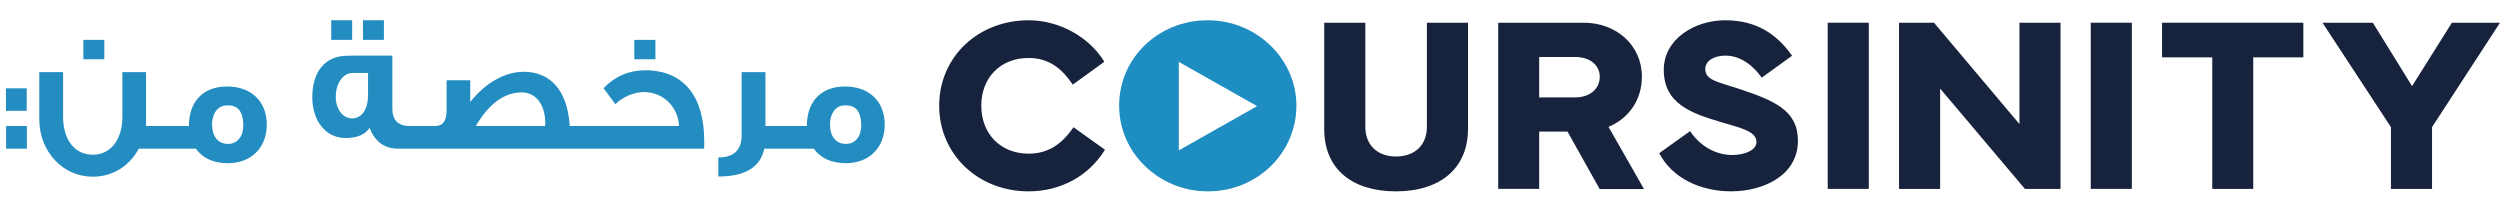<svg xmlns="http://www.w3.org/2000/svg" width="370" height="31" viewBox="0 0 370 31" fill="none"><path d="M3.953 16.4H0.878V13.075H3.953V16.4ZM3.978 22H0.903V18.65H3.978V22ZM15.439 8.775H12.339V5.9H15.439V8.775ZM25.664 22H20.539C19.164 24.6 16.639 26.15 13.714 26.15C9.314 26.15 5.814 22.45 5.814 17.65V10.675H9.339V17.325C9.339 20.625 11.014 22.9 13.739 22.9C16.439 22.9 18.114 20.55 18.114 17.325V10.675H21.614V18.65H25.664V22ZM39.484 18.45C39.484 21.8 37.234 24.15 33.734 24.15C31.609 24.15 30.009 23.425 28.984 22H24.484V18.65H27.959C27.959 15.075 30.009 12.8 33.609 12.8C37.209 12.8 39.484 15.025 39.484 18.45ZM36.009 18.575C36.009 16.6 35.259 15.6 33.784 15.6H33.534C32.259 15.6 31.384 16.775 31.384 18.425C31.384 20.125 32.234 21.3 33.734 21.3C35.109 21.3 36.009 20.2 36.009 18.575ZM56.819 5.9H53.719V3H56.819V5.9ZM52.119 5.9H49.019V3H52.119V5.9ZM62.419 22H58.894C56.894 22 55.494 20.975 54.694 18.925C54.069 19.9 52.869 20.425 51.144 20.425C48.144 20.425 46.219 17.825 46.219 14.375C46.219 10.65 48.094 8.25 51.394 8.25C51.394 8.225 53.619 8.225 58.069 8.225V16.1C58.069 17.75 58.919 18.65 60.619 18.65H62.419V22ZM54.469 14.1V10.8H52.169C50.744 10.8 49.694 12.375 49.694 14.325C49.694 16.075 50.694 17.525 52.094 17.525C53.569 17.525 54.469 16.15 54.469 14.1ZM87.047 22H61.172V18.65H64.322C65.472 18.65 66.097 18.05 66.097 16.25V11.875H69.597V15.1C71.797 12.3 74.697 10.625 77.497 10.625C81.597 10.625 83.997 13.525 84.322 18.65H87.047V22ZM80.672 18.65L80.697 18.2C80.697 15.625 79.422 13.675 77.222 13.675C74.647 13.675 72.347 15.35 70.422 18.65H80.672ZM97 8.775H93.875V5.9H97V8.775ZM104.225 22H86.35V18.65H100.5C100.35 15.825 98.2 13.625 95.275 13.625C93.775 13.625 92.075 14.4 91.075 15.425C90.725 14.95 90.15 14.175 89.325 13.05C91.025 11.275 93.1 10.4 95.525 10.4C101.25 10.425 104.225 14.325 104.225 20.85V22ZM116.988 22H113.113C112.538 24.75 110.288 26.125 106.313 26.125V23.3C108.613 23.3 109.763 22.2 109.763 20V10.675H113.288V18.65H116.988V22ZM130.939 18.45C130.939 21.8 128.689 24.15 125.189 24.15C123.064 24.15 121.464 23.425 120.439 22H115.939V18.65H119.414C119.414 15.075 121.464 12.8 125.064 12.8C128.664 12.8 130.939 15.025 130.939 18.45ZM127.464 18.575C127.464 16.6 126.714 15.6 125.239 15.6H124.989C123.714 15.6 122.839 16.775 122.839 18.425C122.839 20.125 123.689 21.3 125.189 21.3C126.564 21.3 127.464 20.2 127.464 18.575Z" fill="#238DC1"></path><path d="M139 15.642C139 8.398 144.788 3 152.238 3C156.693 3 161.151 5.391 163.441 9.14L158.765 12.527C157.231 10.244 155.326 8.579 152.238 8.579C148.002 8.579 145.231 11.55 145.231 15.642C145.231 19.734 148.005 22.741 152.238 22.741C155.03 22.741 157.136 21.399 158.875 18.829L163.533 22.162C161.147 26.037 156.988 28.32 152.238 28.32C144.788 28.32 139 22.886 139 15.642Z" fill="#17233D"></path><path d="M202.068 3.362V18.775C202.068 21.456 203.844 23.16 206.615 23.16C209.386 23.16 211.18 21.474 211.18 18.775V3.362H217.264V19.101C217.264 24.825 213.234 28.32 206.615 28.32C199.996 28.32 195.984 24.934 195.984 19.101V3.362H202.068Z" fill="#17233D"></path><path d="M221.734 27.958V3.362H234.418C239.15 3.362 242.998 6.64 242.998 11.351C242.998 14.864 240.982 17.563 238.06 18.775L243.312 27.977H236.749L231.995 19.481H227.799V27.955H221.734V27.958ZM227.799 14.412H233.104C235.397 14.412 236.764 13.091 236.764 11.351C236.764 9.719 235.416 8.434 233.104 8.434H227.799V14.412Z" fill="#17233D"></path><path d="M250.139 19.409C251.564 21.583 253.91 22.94 256.352 22.94C258.331 22.94 259.957 22.162 259.957 21.037C259.957 19.463 257.829 18.989 254.818 18.103C250.327 16.782 246.238 15.367 246.238 10.334C246.238 5.807 250.749 3 255.354 3C259.96 3 263.008 5.084 265.227 8.25L260.736 11.492C259.627 9.936 257.795 8.232 255.354 8.232C253.596 8.232 252.377 9.046 252.377 10.226C252.377 11.854 254.298 12.147 257.017 13.033C262.69 14.882 266.092 16.348 266.092 20.838C266.092 25.965 260.991 28.317 256.201 28.317C251.691 28.317 247.454 26.363 245.57 22.666L250.136 19.405L250.139 19.409Z" fill="#17233D"></path><path d="M276.583 3.362H270.5V27.955H276.583V3.362Z" fill="#17233D"></path><path d="M281.055 27.958V3.362H286.23L298.877 18.359V3.362H304.96V27.958H299.689L287.138 13.106V27.958H281.055Z" fill="#17233D"></path><path d="M315.513 3.362H309.43V27.955H315.513V3.362Z" fill="#17233D"></path><path d="M319.984 3.362H340.897V8.489H333.481V27.958H327.416V8.489H319.984V3.362Z" fill="#17233D"></path><path d="M351.18 3.362L356.983 12.744L362.882 3.362H369.999L359.942 18.812V27.958H353.858V18.812L343.727 3.362H351.18Z" fill="#17233D"></path><path d="M178.742 3C171.476 3 165.633 8.543 165.633 15.642C165.633 22.741 171.642 28.32 178.742 28.32C186.192 28.32 191.869 22.542 191.869 15.642C191.869 8.742 186.007 3 178.742 3ZM174.465 22.255V9.158L186.047 15.708L174.465 22.258V22.255Z" fill="#1E8DC2"></path></svg>